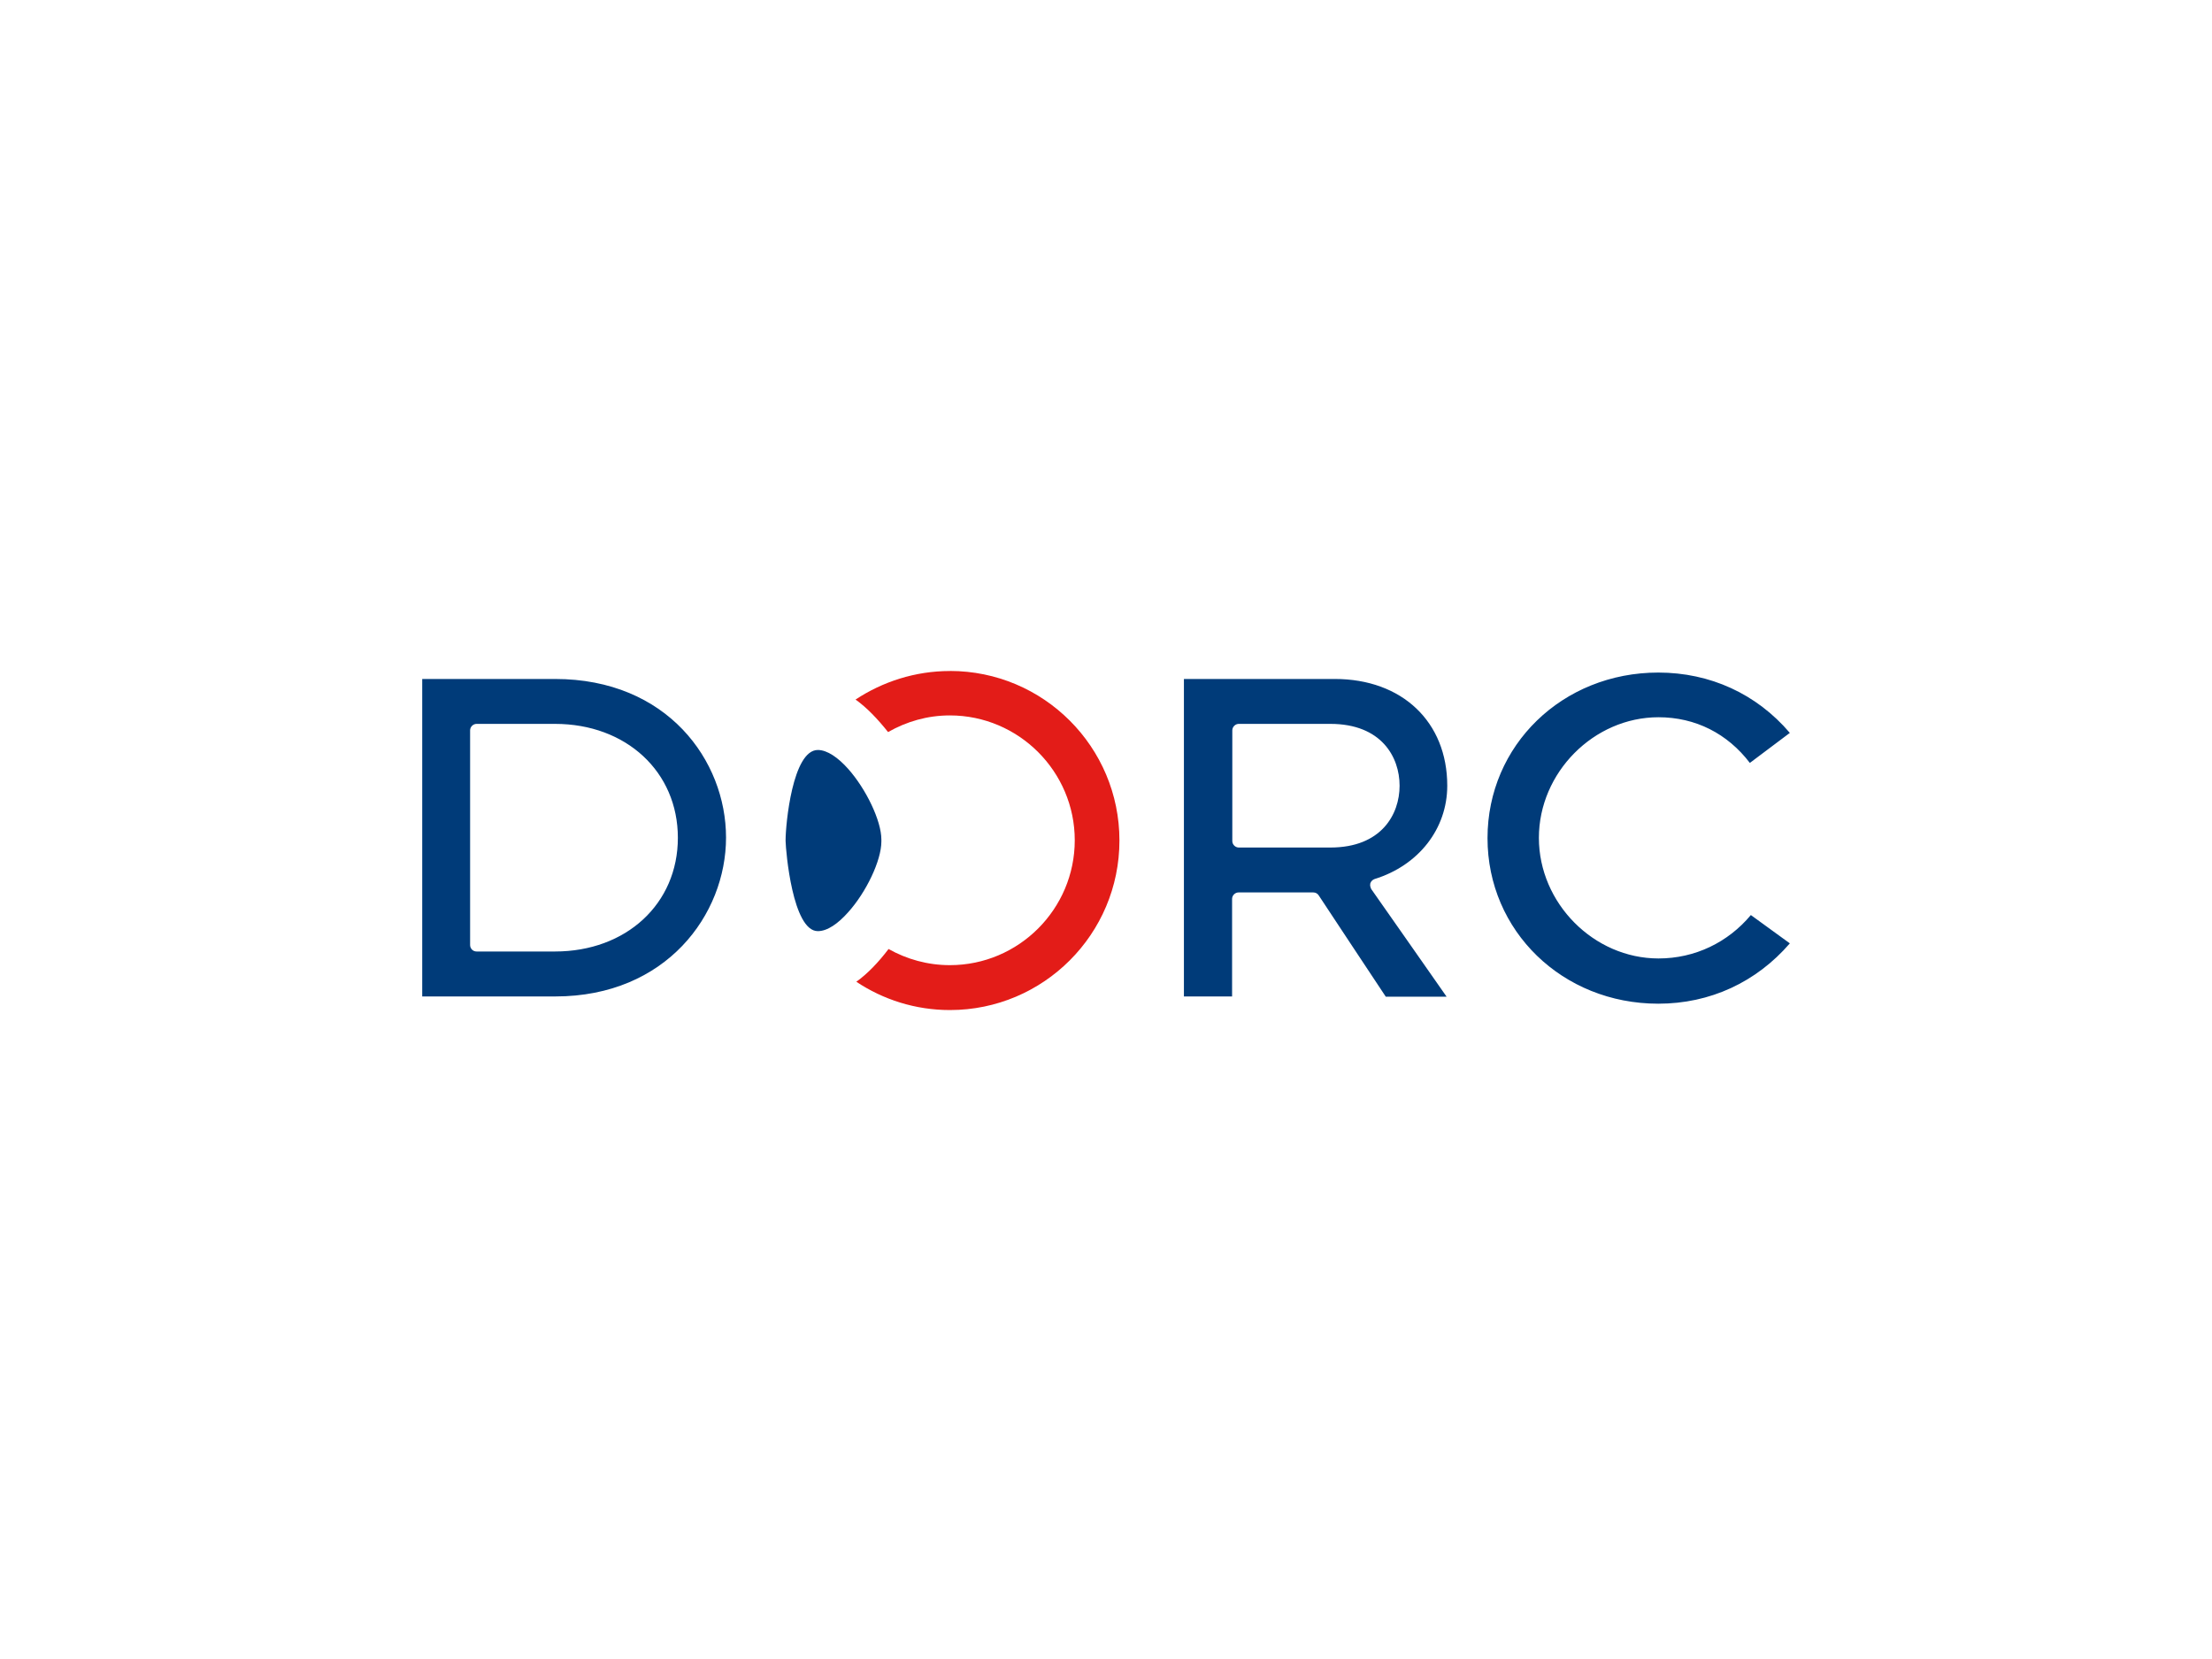 <?xml version="1.0" encoding="UTF-8"?>
<svg xmlns="http://www.w3.org/2000/svg" id="Layer_1" data-name="Layer 1" width="400" height="300" viewBox="0 0 400 300">
  <path d="M171.77,121.34c-6.28,0-12.16,1.93-17.06,5.16,2.02,1.44,3.99,3.5,5.88,5.88,3.32-1.89,7.09-3.01,11.18-3.01,12.43,0,22.58,10.14,22.58,22.58s-10.14,22.58-22.58,22.58c-4.04,0-7.81-1.08-11.09-2.92-1.84,2.42-3.82,4.49-5.83,5.92,4.85,3.23,10.68,5.12,16.92,5.12,16.92,0,30.66-13.73,30.66-30.66s-13.73-30.66-30.66-30.66" fill="#e31c18"></path>
  <path d="M100.36,172.06h-14.18c-.67,0-1.17-.54-1.17-1.17v-38.82c0-.63.54-1.17,1.17-1.17h14.18c12.88,0,22.22,8.66,22.22,20.6s-9.34,20.56-22.22,20.56M100.36,122.78h-24.01v57.41h24.06c20.06,0,30.88-14.81,30.88-28.73s-10.64-28.68-30.92-28.68M224.01,153.26c-.63,0-1.17-.54-1.17-1.17v-20.02c0-.63.54-1.17,1.17-1.17h16.56c9.25,0,12.52,6.01,12.52,11.18s-3.28,11.18-12.52,11.18h-16.56ZM247.76,160.08c0-.13.04-.27.04-.36.13-.36.4-.63.76-.76,7.99-2.47,13.15-9.11,13.15-16.88,0-11.54-8.17-19.3-20.33-19.3h-27.29v57.41h8.71v-17.64c0-.63.54-1.17,1.17-1.17h13.51c.4,0,.76.18.99.54,0,0,11.45,17.33,12.12,18.31h11c-2.15-3.1-13.64-19.48-13.64-19.48-.09-.22-.18-.45-.18-.67M299.91,173.32c-11.71,0-21.63-10.01-21.63-21.81s9.92-21.81,21.63-21.81c6.69,0,12.48,2.96,16.52,8.26,1.26-.94,5.79-4.35,7.23-5.43-6.01-7.05-14.41-10.91-23.79-10.91-17.33,0-30.88,13.15-30.88,29.94s13.55,29.94,30.88,29.94c9.38,0,17.73-3.9,23.79-10.91-1.48-1.08-5.88-4.26-7.05-5.12-4.13,4.94-10.1,7.85-16.7,7.85M142.06,152.09c.04,1.8,1.26,16.29,5.83,16.29,1.75,0,3.68-1.39,5.48-3.41,3.28-3.64,6.01-9.38,6.01-12.79v-.36c0-3.41-2.78-9.16-6.01-12.79-1.8-2.02-3.77-3.41-5.48-3.41-4.58,0-5.83,13.47-5.83,16.29v.18Z" fill="#003b79"></path>
</svg>
